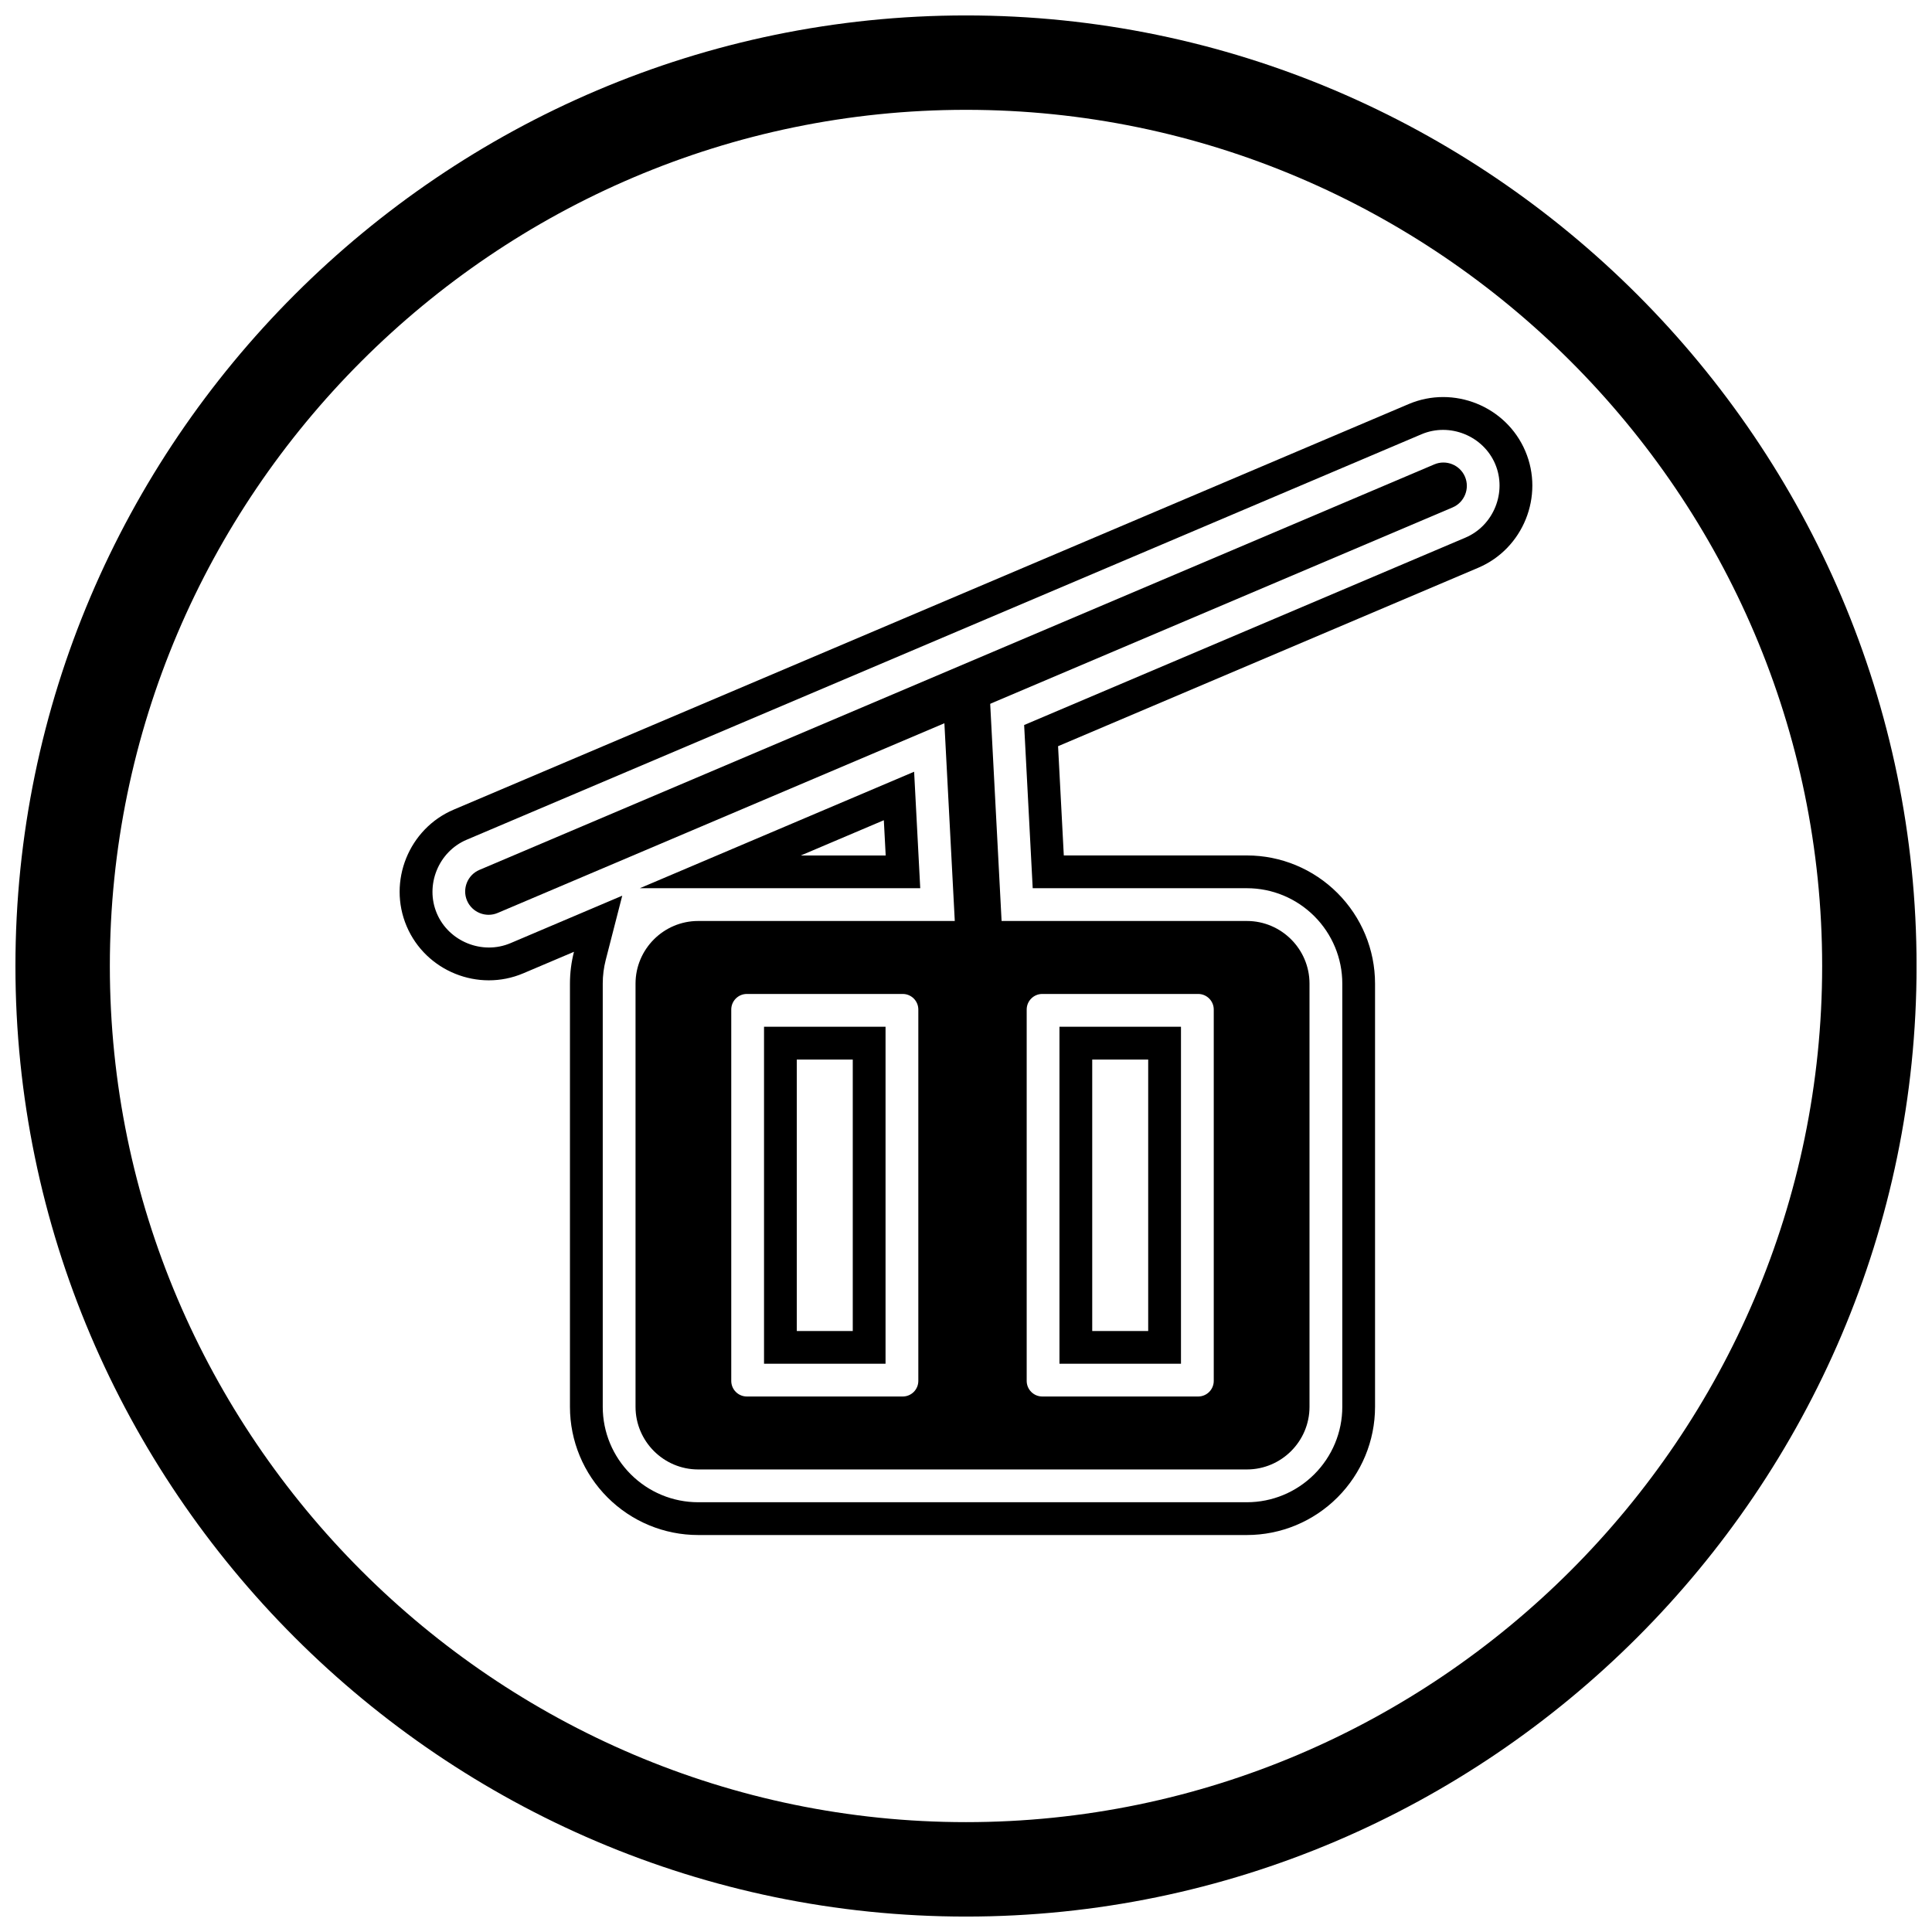 <?xml version="1.0" encoding="UTF-8"?>
<!-- The Best Svg Icon site in the world: iconSvg.co, Visit us! https://iconsvg.co -->
<svg width="800px" height="800px" version="1.1" viewBox="144 144 512 512" xmlns="http://www.w3.org/2000/svg">
 <defs>
  <clipPath id="a">
   <path d="m148.09 148.09h503.81v503.81h-503.81z"/>
  </clipPath>
 </defs>
 <g clip-path="url(#a)">
  <path d="m400 148.09c138.55 0 251.91 113.36 251.91 251.91 0 138.55-113.36 251.91-251.91 251.91-138.55 0-251.91-113.36-251.91-251.91 0-138.55 113.36-251.91 251.91-251.91zm0 25.016c124.79 0 226.89 102.1 226.89 226.89 0 124.79-102.1 226.89-226.89 226.89-124.79 0-226.89-102.1-226.89-226.89 0-124.79 102.1-226.89 226.89-226.89z" fill-rule="evenodd"/>
 </g>
 <path d="m425.92 370.7h48.512c9.02 0 17.633 3.586 24.008 9.961s9.961 14.988 9.961 24.008v112.16c0 9.02-3.586 17.633-9.961 24.008s-14.988 9.961-24.008 9.961h-145.42c-9.02 0-17.633-3.586-24.008-9.961s-9.961-14.988-9.961-24.008v-112.16c0-2.871 0.363-5.703 1.066-8.434l-13.434 5.703c-11.906 5.055-25.836-0.562-30.902-12.461-5.07-11.91 0.555-25.863 12.473-30.922l111.35-47.289 7.973-3.387 133.75-56.801c11.906-5.055 25.836 0.562 30.902 12.461 5.07 11.91-0.555 25.863-12.473 30.922l-111.35 47.289 1.52 28.945zm-8.242 8.688-2.269-43.25 116.95-49.664c7.473-3.172 11.055-12.055 7.875-19.523-3.176-7.465-12.047-11.039-19.516-7.871l-253.07 107.47c-7.473 3.172-11.055 12.055-7.875 19.523 3.176 7.465 12.047 11.039 19.516 7.871l29.613-12.578-4.375 17.027c-0.527 2.051-0.793 4.16-0.793 6.273v112.16c0 6.715 2.668 13.121 7.418 17.867 4.746 4.746 11.152 7.414 17.867 7.414h145.42c6.715 0 13.121-2.668 17.867-7.414 4.746-4.746 7.418-11.152 7.418-17.867v-112.16c0-6.715-2.668-13.121-7.414-17.867-4.746-4.746-11.152-7.414-17.867-7.414zm-29.805 0h-74.312l72.691-30.871zm36.895 126.02v-89.309h32.203v89.309zm-78.293 0v-89.309h32.203v89.309zm32.242-134.7-0.492-9.34-21.992 9.34zm54.734 126.02h14.832v-71.938h-14.832zm-78.293 0h14.832v-71.938h-14.832z" fill-rule="evenodd"/>
 <path d="m528.96 278.47-253.07 107.47c-3.133 1.332-6.793-0.141-8.125-3.277-1.332-3.133 0.141-6.797 3.277-8.129l253.07-107.47c3.133-1.332 6.793 0.141 8.125 3.277 1.332 3.133-0.141 6.797-3.277 8.129z" fill-rule="evenodd"/>
 <path d="m397.37 394.59-3.668-69.832 12.375-0.629 3.664 69.832z" fill-rule="evenodd"/>
 <path d="m337.79 509.95v-98.406c0-2.285 1.852-4.137 4.137-4.137h41.301c2.285 0 4.137 1.852 4.137 4.137v98.406c0 2.285-1.852 4.137-4.137 4.137h-41.301c-2.285 0-4.137-1.852-4.137-4.137zm78.293 0v-98.406c0-2.285 1.852-4.137 4.137-4.137h41.301c2.285 0 4.137 1.852 4.137 4.137v98.406c0 2.285-1.852 4.137-4.137 4.137h-41.301c-2.285 0-4.137-1.852-4.137-4.137zm-16.984-121.88h-70.082c-4.566 0-8.719 1.867-11.723 4.871-3.004 3.004-4.871 7.156-4.871 11.723v112.16c0 4.566 1.867 8.719 4.871 11.723 3.004 3.004 7.156 4.871 11.723 4.871h145.42c4.566 0 8.719-1.867 11.723-4.871s4.871-7.156 4.871-11.723v-112.16c0-4.566-1.867-8.719-4.871-11.723s-7.156-4.871-11.723-4.871h-67.07l0.207 3.926-8.242 0.422-0.227-4.348z" fill-rule="evenodd"/>
</svg>